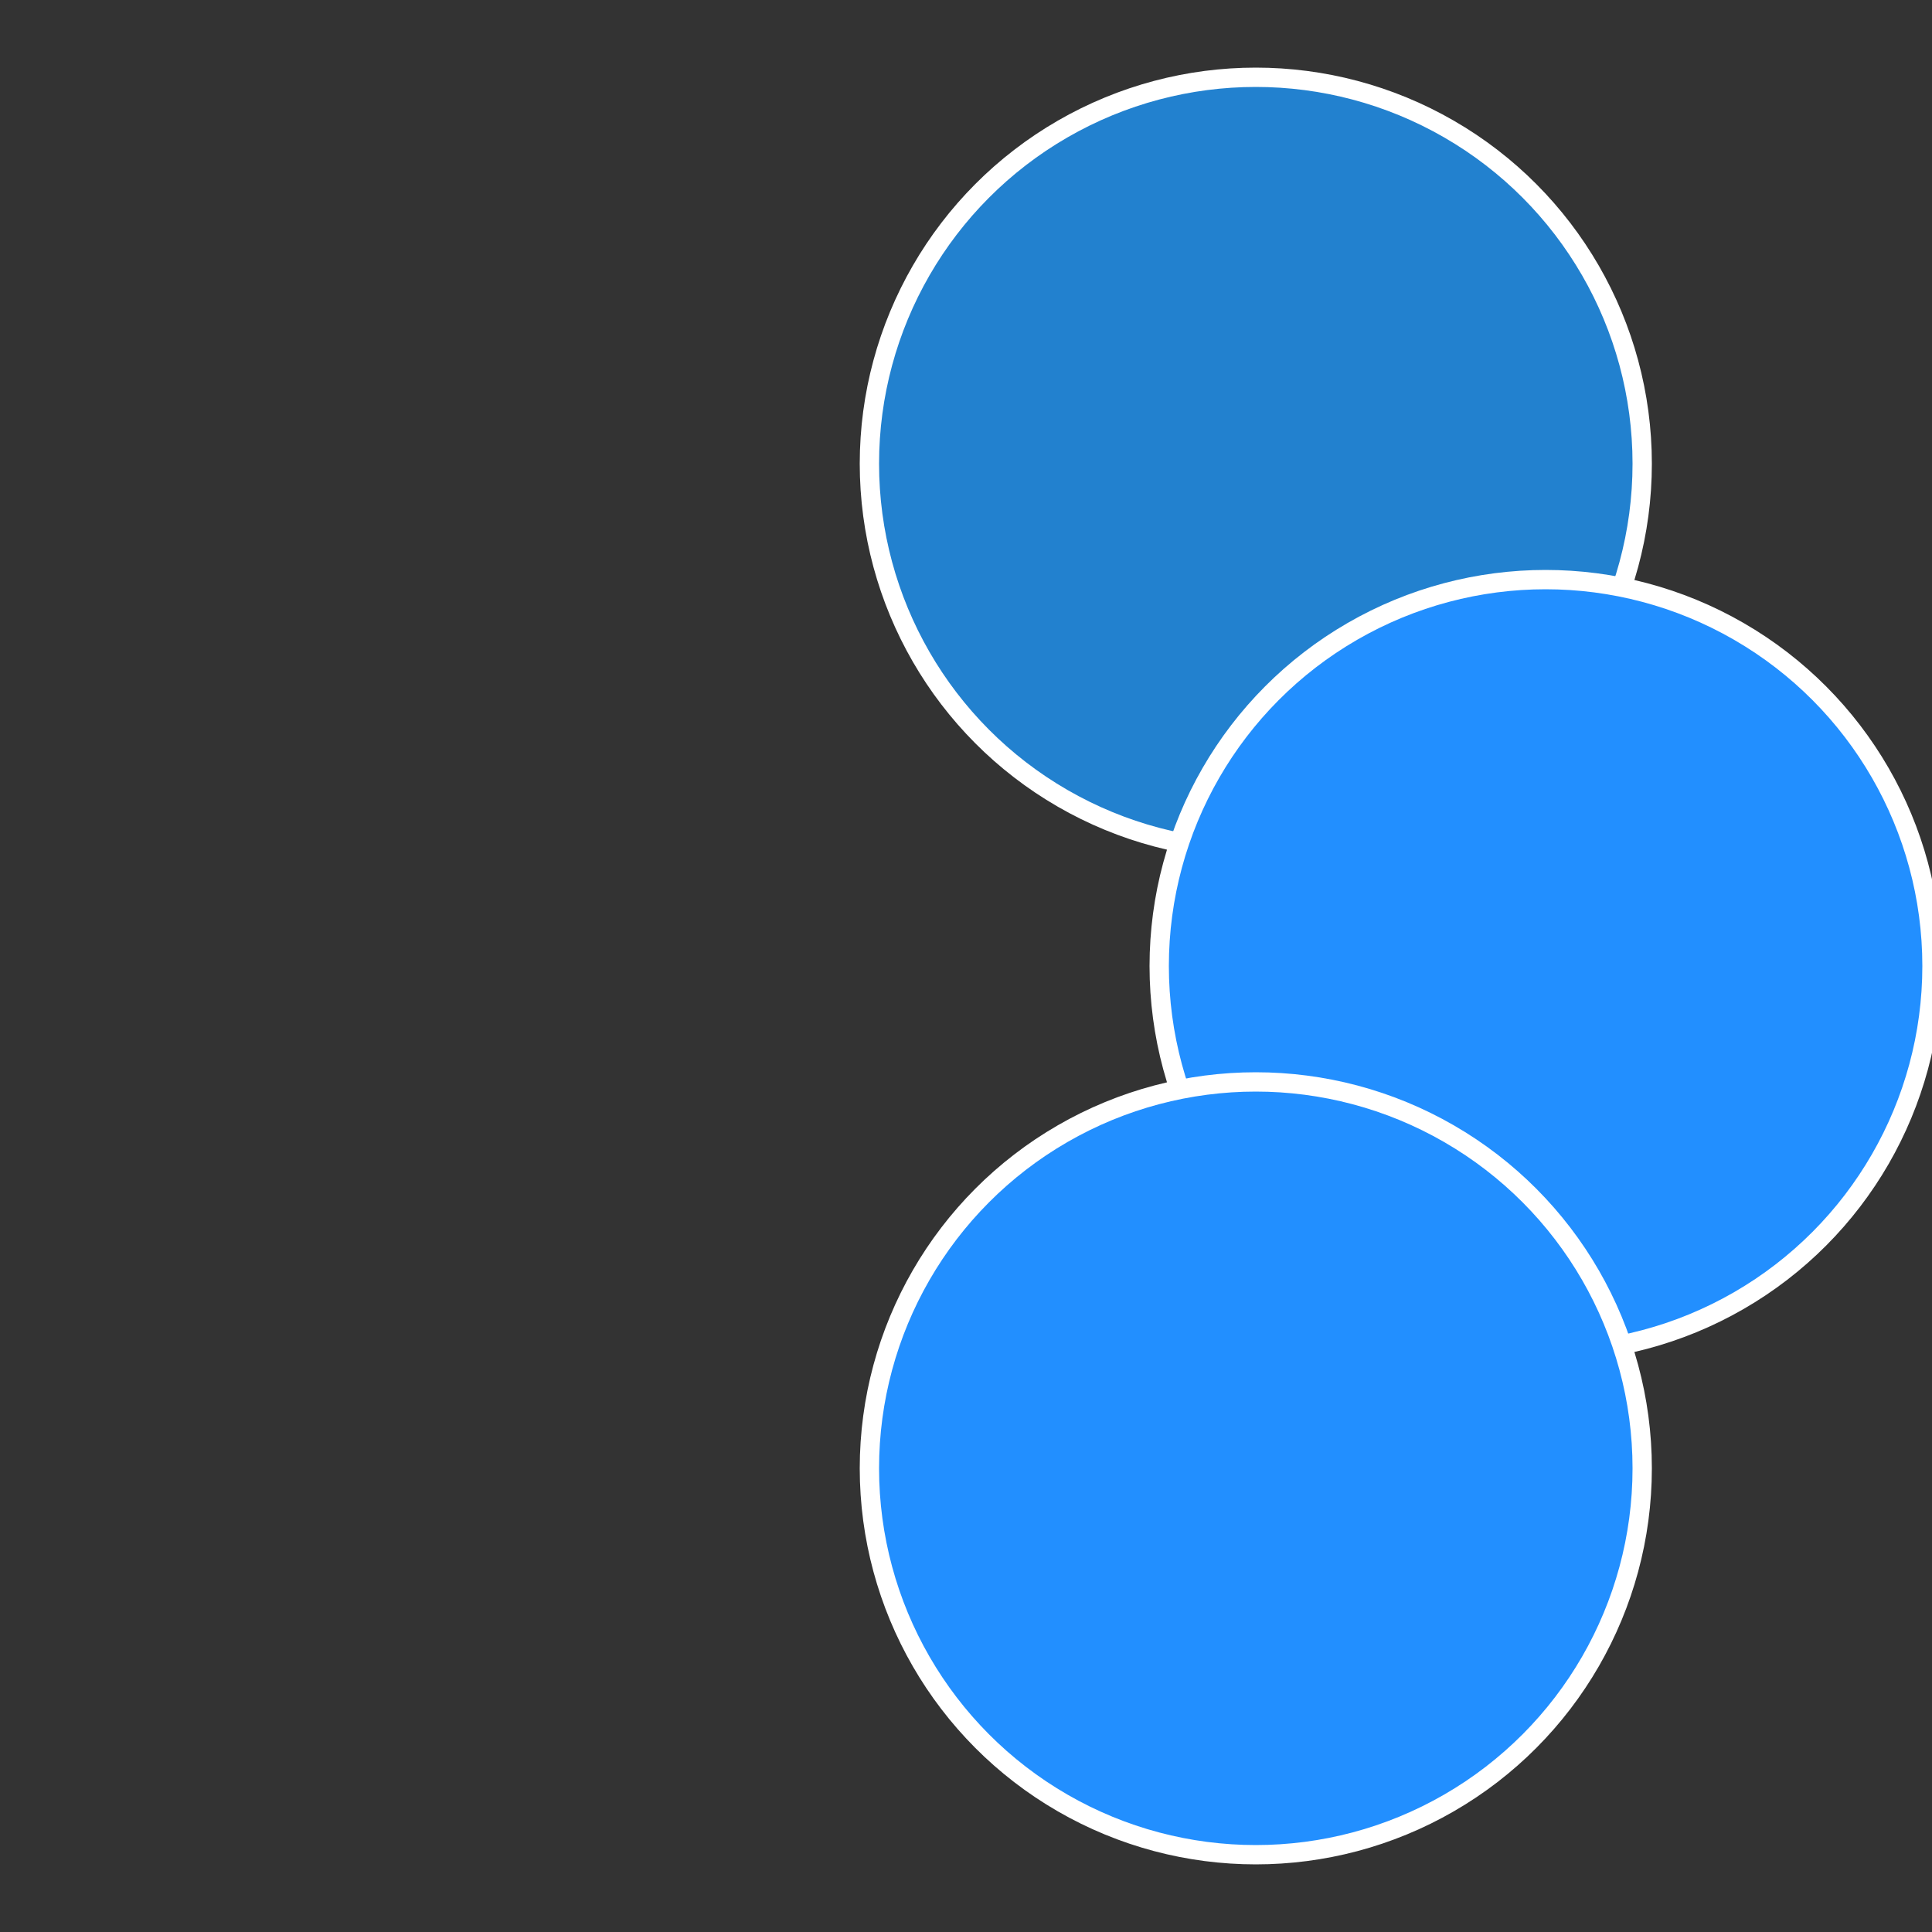 <?xml version="1.0" standalone="no"?>
<svg width="500" height="500" viewBox="-1 -1 2 2" xmlns="http://www.w3.org/2000/svg">
 
                <rect x="-1" y="-1" width="2" height="2" fill="#333333" stroke="none"/>
 
                <circle cx="0.3" cy="-0.52" r="0.4" fill="#2281cffffffffffffffdfc" stroke="#fff" stroke-width="1%" />
             
                <circle cx="0.6" cy="0" r="0.4" fill="#228ffffffffffffffb9fffffffffffffdfc" stroke="#fff" stroke-width="1%" />
             
                <circle cx="0.3" cy="0.52" r="0.4" fill="#228fffffffffffffdfcfffffffffffffe55" stroke="#fff" stroke-width="1%" />
            </svg>
